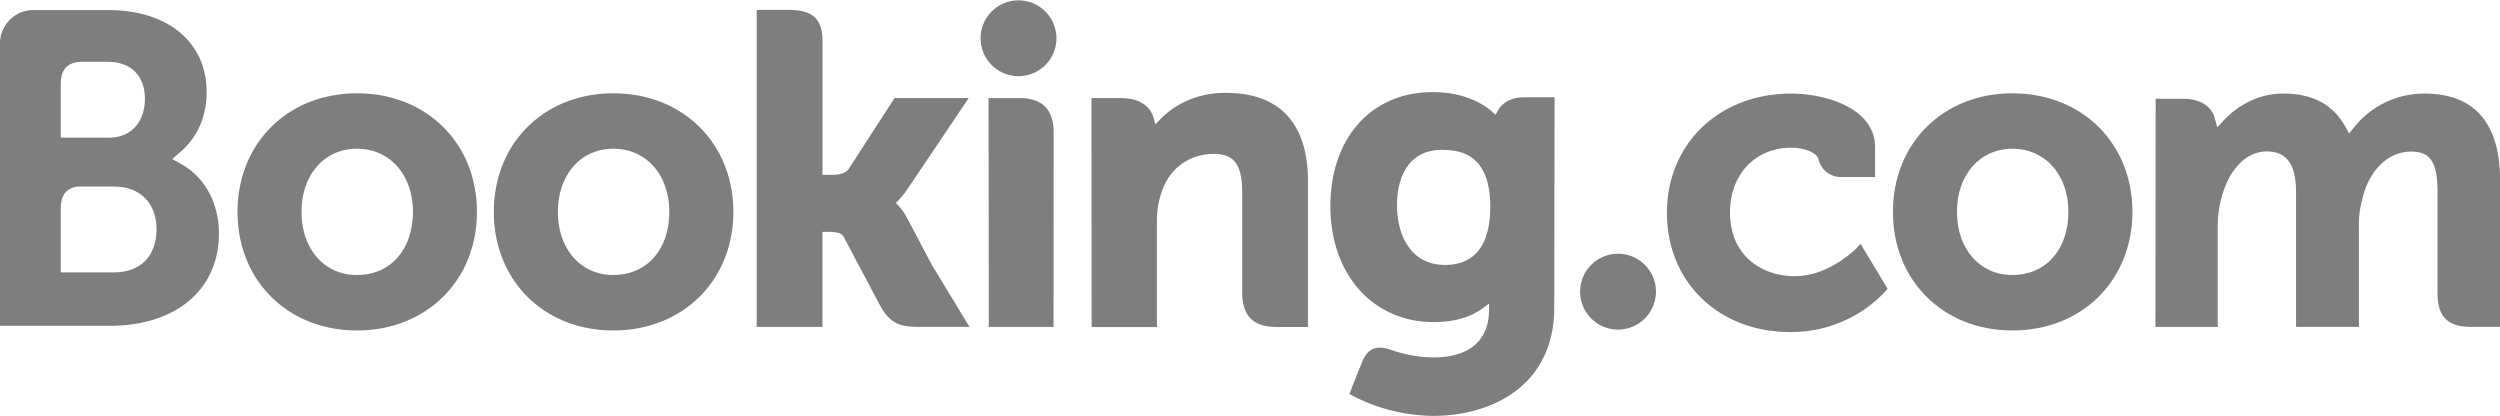 <svg xmlns="http://www.w3.org/2000/svg" xmlns:xlink="http://www.w3.org/1999/xlink" viewBox="0 0 923.08 153.57"><defs><style>.booking-1{fill:none;}.booking-2{clip-path:url(#clip-path);}.booking-3{clip-path:url(#clip-path-2);}.booking-4{fill:#7e7e7e;}.booking-5{clip-path:url(#clip-path-4);}</style><clipPath id="clip-path" transform="translate(0 -3.08)"><rect class="booking-1" width="923.28" height="156.66"></rect></clipPath><clipPath id="clip-path-2" transform="translate(0 -3.08)"><rect class="booking-1" width="923.28" height="156.66"></rect></clipPath><clipPath id="clip-path-4" transform="translate(0 -3.08)"><rect class="booking-1" y="3.08" width="923.08" height="153.37"></rect></clipPath></defs><title>booking</title><g id="katman_2" data-name="katman 2"><g id="katman_1-2" data-name="katman 1"><g class="booking-2"><g class="booking-3"><path class="booking-4" d="M362.07,17.15a14,14,0,1,1,14,14.06,14,14,0,0,1-14-14.06" transform="translate(0 -3.08)"></path><path class="booking-4" d="M583.43,110.71a14,14,0,1,1,14,14.06,14,14,0,0,1-14-14.06" transform="translate(0 -3.08)"></path><path class="booking-4" d="M131.82,104.63c-12.09,0-20.48-9.6-20.48-23.31S119.73,58,131.82,58s20.64,9.59,20.64,23.3c0,13.93-8.31,23.31-20.64,23.31Zm0-67.1C106.25,37.53,87.7,56,87.7,81.32s18.55,43.78,44.12,43.78,44.28-18.42,44.28-43.78-18.62-43.79-44.28-43.79m203.08,46a21.27,21.27,0,0,0-3.35-4.71l-.77-.82.81-.78a35.85,35.85,0,0,0,3.53-4.4l22.56-33.54H330.29L313.35,65.49c-1,1.41-2.9,2.12-5.8,2.12h-3.86V18c0-9.92-6.18-11.27-12.86-11.27H279.4l0,117.06h24.27V88.7H306c2.76,0,4.65.31,5.51,1.82l13.39,25.26c3.74,6.86,7.46,8,14.47,8h18.6L344.08,100.9,334.9,83.51M452.7,37.35c-12.35,0-20.22,5.48-24.63,10.12L426.59,49l-.52-2c-1.29-5-5.66-7.7-12.24-7.7H403l.07,84.55h24.1v-39a31.45,31.45,0,0,1,1.51-10.13c2.68-9.13,10.16-14.81,19.51-14.81,7.53,0,10.47,4,10.47,14.23v36.83c0,8.75,4.05,12.85,12.81,12.85h11.47l0-53.78c0-21.36-10.42-32.65-30.15-32.65m-76.31,1.92H365l.08,65.37h0V123.8h12.19l.43,0,5.68,0H389v0h0l.05-71.67c0-8.64-4.13-12.83-12.68-12.83M226.48,104.63C214.4,104.63,206,95,206,81.32S214.4,58,226.48,58s20.64,9.59,20.64,23.3c0,13.93-8.31,23.31-20.64,23.31Zm0-67.1c-25.59,0-44.14,18.42-44.14,43.79s18.55,43.78,44.14,43.78,44.29-18.42,44.29-43.78-18.66-43.79-44.29-43.79" transform="translate(0 -3.08)"></path></g></g><g class="booking-2"><g class="booking-5"><g class="booking-3"><path class="booking-4" d="M743.07,104.63c-12.08,0-20.5-9.6-20.5-23.31S731,58,743.07,58s20.65,9.59,20.65,23.3c0,13.93-8.32,23.31-20.65,23.31Zm0-67.1c-25.58,0-44.14,18.42-44.14,43.79s18.56,43.78,44.14,43.78,44.29-18.42,44.29-43.78-18.65-43.79-44.29-43.79" transform="translate(0 -3.08)"></path><path class="booking-4" d="M533.67,100.91c-13.18,0-17.87-11.5-17.87-22.27,0-4.75,1.2-20.22,16.6-20.22,7.65,0,17.85,2.2,17.85,21,0,17.75-9,21.48-16.58,21.48ZM562.76,39c-4.57,0-8.09,1.82-9.85,5.15l-.67,1.3-1.12-1c-3.89-3.37-10.86-7.36-22.19-7.36-22.53,0-37.71,16.92-37.71,42.11S506.92,122,529.39,122c7.67,0,13.73-1.79,18.54-5.43l1.86-1.39v2.35c0,11.29-7.31,17.52-20.54,17.52a48.72,48.72,0,0,1-16.21-3c-5.11-1.54-8.11-.26-10.18,4.87l-1.92,4.73-2.7,6.91,1.67.89a65.83,65.83,0,0,0,29.48,7.18c20.52,0,44.49-10.5,44.49-40.07L574,39H562.77" transform="translate(0 -3.08)"></path></g></g></g><g class="booking-2"><g class="booking-3"><path class="booking-4" d="M42.06,103.66l-19.62,0V80.18c0-5,1.95-7.62,6.24-8.22H42.06c9.55,0,15.72,6,15.73,15.77C57.78,97.73,51.76,103.65,42.06,103.66ZM22.44,40.38V34.21c0-5.4,2.29-8,7.31-8.3h10c8.61,0,13.76,5.15,13.76,13.77,0,6.57-3.53,14.24-13.45,14.24H22.44ZM67.12,63.79l-3.55-2,3.1-2.65c3.6-3.09,9.63-10,9.63-22.08C76.3,18.67,62,6.8,39.94,6.8H11.86A12.32,12.32,0,0,0,0,19V123.38H40.44c24.56,0,40.4-13.36,40.4-34.07,0-11.14-5.12-20.67-13.73-25.52" transform="translate(0 -3.08)"></path><path class="booking-4" d="M895,37.62a33.19,33.19,0,0,0-25.87,12.54l-1.75,2.21L866,49.89c-4.46-8.14-12.15-12.27-22.83-12.27-11.2,0-18.71,6.25-22.2,10l-2.29,2.47-.88-3.25c-1.27-4.69-5.44-7.27-11.76-7.27H795.94l-.09,84.23h23V86.59a41.17,41.17,0,0,1,1.22-9.85c2.2-9,8.24-18.65,18.39-17.68,6.26.6,9.31,5.44,9.31,14.78v49.93H871V86.59a33.68,33.68,0,0,1,1.3-10.17c1.86-8.58,8.17-17.37,18-17.37,7.09,0,9.71,4,9.71,14.79v37.61c0,8.51,3.79,12.32,12.3,12.32h10.83l0-53.77c0-21.48-9.46-32.38-28.07-32.38m-209.4,56.9c-.07.09-10,10.53-23,10.53-11.88,0-23.89-7.29-23.89-23.56,0-14,9.31-23.87,22.63-23.87,4.33,0,9.24,1.55,10,4.16l.12.44a8.45,8.45,0,0,0,8.2,6.22l12.61,0v-11c0-14.54-18.5-19.81-30.94-19.81-26.61,0-45.92,18.53-45.92,44.05s19.1,44,45.43,44a47.72,47.72,0,0,0,35.39-15.17l.67-.81-10-16.57-1.31,1.4" transform="translate(0 -3.08)"></path></g></g></g></g></svg>